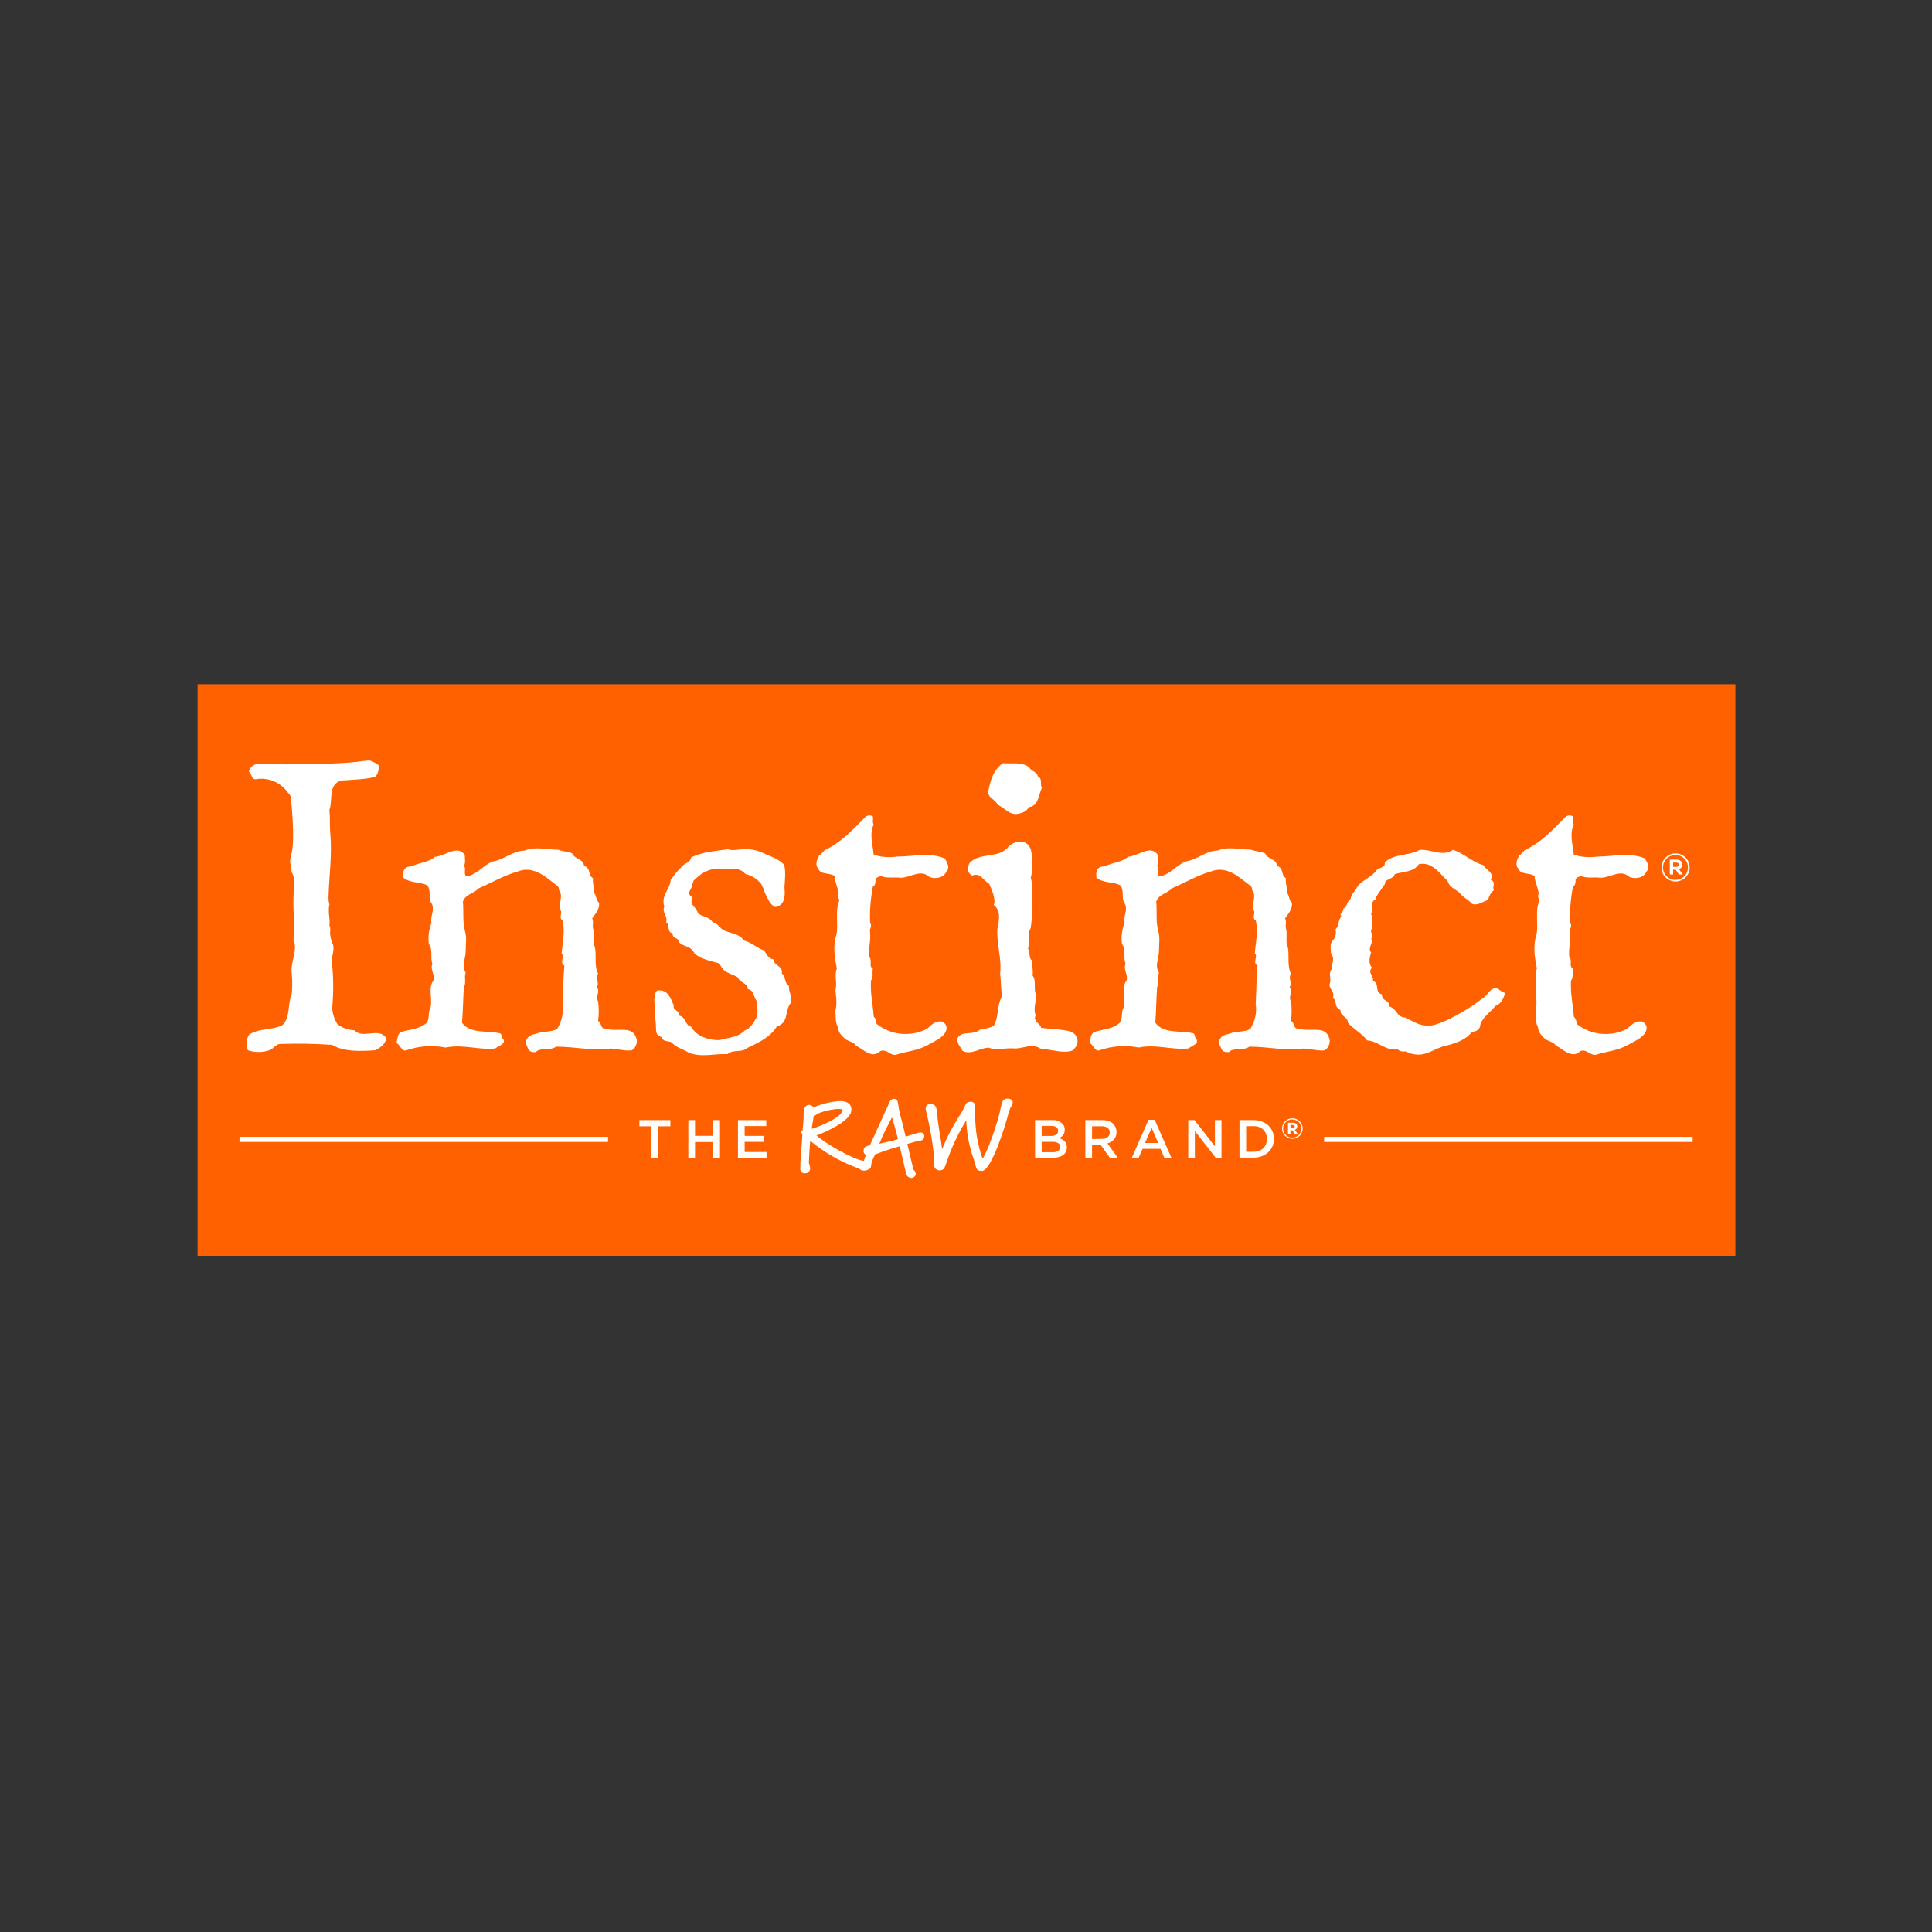<svg xmlns="http://www.w3.org/2000/svg" xmlns:xlink="http://www.w3.org/1999/xlink" width="500" zoomAndPan="magnify" viewBox="0 0 375 375" height="500" preserveAspectRatio="xMidYMid meet" version="1.0"><rect x="0" y="0" width="375" height="375" fill="#333333" stroke="none"/><defs><clipPath id="9830d992c5"><path d="M 259 175 L 262.5 175 L 262.5 179 L 259 179 Z M 259 175 " clip-rule="nonzero"/></clipPath><clipPath id="1ae9538f2b"><path d="M 113 165.91 L 128 165.91 L 128 197 L 113 197 Z M 113 165.91 " clip-rule="nonzero"/></clipPath><clipPath id="de5ddf1d52"><path d="M 176 201 L 184 201 L 184 209.41 L 176 209.41 Z M 176 201 " clip-rule="nonzero"/></clipPath><clipPath id="bebe592880"><path d="M 112.5 205 L 151 205 L 151 206 L 112.5 206 Z M 112.5 205 " clip-rule="nonzero"/></clipPath><clipPath id="071f037167"><path d="M 224 205 L 262.5 205 L 262.5 206 L 224 206 Z M 224 205 " clip-rule="nonzero"/></clipPath><clipPath id="75a0feda53"><path d="M 38.352 132.809 L 336.84 132.809 L 336.84 243.75 L 38.352 243.75 Z M 38.352 132.809 " clip-rule="nonzero"/></clipPath><clipPath id="b7f8693c69"><path d="M 47 147.645 L 75 147.645 L 75 205 L 47 205 Z M 47 147.645 " clip-rule="nonzero"/></clipPath><clipPath id="e174a76efd"><path d="M 167 213 L 180 213 L 180 228.645 L 167 228.645 Z M 167 213 " clip-rule="nonzero"/></clipPath><clipPath id="d2ea5aba95"><path d="M 46.141 220 L 119 220 L 119 222 L 46.141 222 Z M 46.141 220 " clip-rule="nonzero"/></clipPath><clipPath id="7ed0ed94b6"><path d="M 257 220 L 328.891 220 L 328.891 222 L 257 222 Z M 257 220 " clip-rule="nonzero"/></clipPath></defs><g clip-path="url(#9830d992c5)"><path fill="#ffffff" d="M 260.773 176.527 L 260.441 176.527 L 260.441 176.98 L 260.773 176.98 C 260.945 176.98 261.035 176.891 261.035 176.758 C 261.035 176.625 260.934 176.527 260.762 176.527 M 261.051 177.223 L 261.426 177.777 L 261.039 177.777 L 260.711 177.277 L 260.441 177.277 L 260.441 177.777 L 260.098 177.777 L 260.098 176.223 L 260.773 176.223 C 261.152 176.223 261.379 176.414 261.379 176.738 C 261.391 176.984 261.277 177.145 261.047 177.223 M 260.688 175.742 C 260.516 175.742 260.352 175.773 260.191 175.84 C 260.035 175.906 259.895 176 259.773 176.121 C 259.652 176.242 259.559 176.383 259.492 176.543 C 259.426 176.703 259.395 176.867 259.395 177.039 C 259.395 177.211 259.426 177.379 259.492 177.539 C 259.555 177.695 259.648 177.836 259.77 177.961 C 259.891 178.082 260.031 178.176 260.188 178.242 C 260.348 178.309 260.512 178.34 260.68 178.34 C 260.852 178.34 261.016 178.309 261.176 178.242 C 261.332 178.176 261.473 178.082 261.594 177.961 C 261.715 177.84 261.809 177.699 261.875 177.539 C 261.938 177.379 261.973 177.215 261.973 177.043 C 261.973 176.871 261.941 176.703 261.875 176.543 C 261.812 176.387 261.719 176.246 261.598 176.121 C 261.477 176 261.34 175.906 261.18 175.84 C 261.023 175.773 260.859 175.742 260.688 175.742 M 260.688 178.504 C 260.492 178.504 260.309 178.465 260.133 178.391 C 259.953 178.316 259.797 178.211 259.664 178.074 C 259.527 177.934 259.422 177.777 259.352 177.598 C 259.277 177.418 259.242 177.23 259.242 177.039 C 259.242 176.844 259.281 176.656 259.355 176.477 C 259.43 176.301 259.535 176.141 259.672 176.004 C 259.805 175.867 259.965 175.762 260.141 175.688 C 260.32 175.617 260.504 175.578 260.695 175.578 C 260.891 175.578 261.074 175.617 261.25 175.691 C 261.43 175.766 261.586 175.871 261.723 176.008 C 261.859 176.145 261.961 176.305 262.035 176.484 C 262.109 176.66 262.145 176.848 262.145 177.043 C 262.148 177.238 262.109 177.426 262.035 177.605 C 261.961 177.785 261.855 177.941 261.719 178.082 C 261.582 178.219 261.426 178.324 261.246 178.398 C 261.066 178.473 260.879 178.508 260.688 178.504 " fill-opacity="1" fill-rule="nonzero"/></g><g clip-path="url(#1ae9538f2b)"><path fill="#ffffff" d="M 126.562 196.098 C 125.047 196.191 123.324 196.285 122.102 195.531 C 120.32 195.406 118.539 195.375 116.754 195.438 C 116.285 195.438 115.996 196 115.617 196.098 C 114.883 196.34 114.148 196.34 113.414 196.098 C 113.191 195.543 113.227 195.004 113.516 194.484 C 114.5 193.781 115.91 194.016 116.941 193.5 C 117.836 192.664 117.461 191.344 117.93 190.262 C 117.996 189.543 117.996 188.82 117.93 188.098 C 117.785 186.828 118.582 185.699 118.113 184.57 C 118.305 182.645 117.93 180.902 118.207 179.02 C 118.02 178.547 118.305 178.078 117.93 177.559 C 117.832 176.418 117.605 176.742 117.93 175.496 C 118.207 174.398 118.02 171.855 117.93 170.68 C 117.832 170.297 118.02 169.645 117.551 169.266 C 117.199 168.75 116.742 168.363 116.18 168.102 C 115.613 167.844 115.023 167.746 114.406 167.812 C 113.703 168 113.891 167.34 113.516 167.051 C 113.602 166.66 113.836 166.402 114.219 166.289 C 115.352 166.098 116.562 166.336 117.832 166.289 C 120.273 166.242 123.039 166.289 125.625 165.91 C 126.094 165.812 126.469 166.098 126.891 166.379 C 126.953 166.832 126.844 167.238 126.562 167.602 C 125.426 167.887 124.219 167.887 123.039 167.98 C 121.633 168.406 122.199 170.004 121.82 171.031 C 121.914 172.016 121.82 172.438 121.914 173.566 C 122.102 175.711 121.785 178.02 121.73 180.043 C 121.707 180.332 121.738 180.613 121.82 180.891 C 121.633 181.691 121.914 182.348 121.82 183.102 C 122.008 183.48 121.82 183.758 121.914 184.137 C 121.957 184.48 122.055 184.809 122.199 185.125 C 122.383 185.781 121.914 186.531 122.102 187.195 C 122.242 188.699 122.242 190.207 122.102 191.711 C 122.148 192.324 122.336 192.887 122.668 193.402 C 123.184 193.777 123.766 193.984 124.402 194.016 C 125.246 194.957 126.891 193.684 127.641 194.777 C 127.734 195.438 126.883 195.922 126.562 196.098 " fill-opacity="1" fill-rule="nonzero"/></g><path fill="#ffffff" d="M 152.957 196.098 C 152.531 196.191 151.688 196 150.84 195.91 C 149.016 196.191 147.137 195.719 145.211 195.719 C 144.559 196.191 143.57 195.77 143.102 196.285 C 142.723 196.285 142.539 196.285 142.344 196 C 142.25 195.719 141.965 195.391 142.16 194.969 C 142.418 194.449 142.867 194.484 143.477 194.266 C 143.898 194.117 144.695 194.215 145.305 193.883 C 145.82 193.062 146.008 192.176 145.867 191.215 C 145.965 189.758 145.918 188.816 146.059 187.266 C 145.496 186.984 146.148 186.273 145.773 185.992 C 145.867 184.848 146.152 183.707 145.867 182.562 C 145.398 182.281 145.965 181.719 145.586 181.422 C 145.496 180.711 145.965 179.961 145.496 179.398 C 145.512 179.258 145.48 179.133 145.398 179.016 C 144.18 178.074 142.91 176.801 141.242 177.461 C 139.77 177.891 138.547 178.641 137.234 179.207 C 136.719 179.773 135.781 179.867 135.59 180.621 C 135.688 181.703 135.547 182.645 135.781 183.582 C 136.016 184.383 135.875 185.039 135.875 185.793 C 135.875 186.547 135.406 187.246 135.875 188.008 C 135.688 188.57 135.969 189.043 135.688 189.512 C 135.609 190.676 135.609 191.91 135.496 193.227 C 136.344 194.406 138.078 194.027 139.301 194.309 C 139.68 194.309 139.484 194.691 139.77 194.969 C 140.004 195.438 139.301 195.629 138.922 195.91 C 137.234 196.098 135.59 195.438 133.809 195.816 C 132.438 195.547 131.094 195.641 129.773 196.098 C 129.305 196.285 129.117 195.531 128.738 195.336 C 128.832 194.953 128.832 194.395 129.207 194.191 C 130.148 193.91 131.133 193.91 131.887 193.203 C 132.164 192.734 131.98 192.062 132.262 191.605 C 132.453 190.566 131.984 189.582 132.547 188.832 C 132.734 188.172 132.168 187.688 132.453 187.09 C 132.168 186.43 132.547 185.676 132.074 185.016 C 131.98 184.254 132.078 183.52 132.359 182.809 C 132.168 182.148 132.738 181.488 132.359 180.785 C 131.98 180.316 132.359 179.375 131.891 178.902 C 131.23 178.52 130.152 178.715 129.445 178.102 C 129.352 177.398 129.543 176.93 130.293 176.93 C 131.188 176.5 132.125 176.5 132.688 175.938 C 133.82 175.848 135.031 174.617 135.785 175.75 C 135.785 176.133 135.879 176.598 135.691 176.895 C 135.973 177.082 135.594 177.789 135.973 177.977 C 137.051 177.789 137.707 176.797 138.648 176.426 C 139.867 176.234 140.758 175.281 141.977 175.281 C 143.012 174.812 144.277 175.191 145.402 175.191 C 145.871 175.379 146.391 175.379 146.859 175.57 C 147.141 176.23 148.078 176.141 148.078 176.891 C 148.832 177.078 148.457 177.879 149.02 178.164 C 148.926 178.727 149.203 179.195 149.109 179.688 C 149.395 179.969 149.297 180.449 149.629 180.719 C 149.723 181.426 149.203 181.895 148.926 182.363 C 149.109 182.652 148.926 183.129 149.02 183.402 C 149.203 184.105 148.926 184.766 149.203 185.332 C 149.395 186.27 149.109 187.262 149.531 188.105 C 149.203 188.672 149.723 189.047 149.395 189.516 C 149.812 189.988 149.203 190.508 149.531 190.977 C 149.629 191.668 149.629 192.359 149.531 193.047 C 149.91 193.141 149.723 193.754 150.191 193.848 C 151.785 194.23 153.148 193.422 153.523 194.992 C 153.551 195.223 153.516 195.441 153.414 195.648 C 153.312 195.859 153.16 196.02 152.961 196.133 " fill-opacity="1" fill-rule="nonzero"/><path fill="#ffffff" d="M 168.004 193.555 C 167.352 194.734 166.086 195.297 164.957 195.84 C 164.301 196.41 163.547 195.938 162.891 196.5 C 161.672 196.41 160.266 196.883 158.902 196.359 C 158.34 195.977 157.77 195.891 157.258 195.418 C 157.023 194.996 156.273 195.371 156.086 194.715 C 155.328 194.527 155.57 193.867 155.477 193.191 C 155.383 192.426 155.43 191.73 155.332 190.84 C 155.43 190.508 155.332 189.848 155.801 189.848 C 156.746 189.848 156.938 190.508 157.352 191.449 C 157.164 191.871 157.918 191.922 157.918 192.484 C 158.672 192.672 158.48 193.516 159.137 193.629 C 159.703 194.711 161.027 195.043 162.047 195.043 C 162.984 194.754 163.938 194.805 164.691 194.004 C 165.16 193.91 165.629 193.16 165.828 192.781 C 166.109 192.219 165.922 191.559 165.922 190.996 C 165.543 190.566 165.637 189.816 164.984 189.723 C 164.984 189.062 164.137 189.062 163.953 188.5 C 163.215 188.055 162.457 188.055 162.078 187.062 C 161.234 186.781 160.297 186.684 159.496 186.031 C 159.09 185.137 158.297 185.34 157.922 184.852 C 157.824 184.289 157.219 184.523 157.219 183.91 C 156.559 183.727 157.027 183.066 156.559 182.77 C 156.746 182.109 156.09 181.734 156.371 181.121 C 155.992 179.98 156.934 179.383 157.027 178.344 C 157.371 177.836 157.762 177.363 158.199 176.934 C 158.484 176.555 159.047 176.555 159.141 175.992 C 160.277 175.426 161.625 175.336 162.941 175.145 C 163.41 175.336 164.02 175.145 164.582 175.145 C 165.219 175.109 165.828 175.219 166.414 175.477 C 167.305 175.898 167.965 176.039 168.621 176.648 C 168.902 176.934 168.855 177.871 168.762 179.145 C 168.902 180.414 168.574 181.027 167.824 181.168 C 167.398 180.977 167.211 180.652 166.93 180.086 C 166.508 179.238 166.836 179.664 166.367 178.77 C 165.941 178.23 165.395 177.879 164.727 177.719 C 163.969 176.828 163.133 177.438 162.191 177.156 L 162.008 177.156 C 160.785 177.156 159.988 177.816 159.379 178.426 C 159.285 178.617 159.469 178.66 159.191 178.66 C 159.379 179.422 158.434 179.602 159.285 180.168 C 158.863 180.965 159.707 181.156 159.801 181.723 C 160.082 182.191 160.977 182.102 161.352 182.754 C 161.82 182.848 162.008 183.227 162.383 183.516 C 163.039 183.938 164.023 183.844 164.586 184.66 C 165.344 184.848 165.902 185.422 166.652 185.695 C 166.934 186.074 167.074 186.539 167.637 186.637 C 167.637 187.297 168.672 187.297 168.48 188.094 C 168.949 188.379 168.672 189.035 169.238 189.41 C 169.145 189.977 169.617 190.445 169.422 191.152 C 168.77 191.914 169.238 193.223 168.016 193.598 " fill-opacity="1" fill-rule="nonzero"/><path fill="#ffffff" d="M 183.57 195.531 C 182.535 196.145 181.41 196.191 180.238 196.57 C 179.676 196.66 179.301 195.91 178.641 196.188 C 177.801 197.035 176.906 195.996 176.152 195.625 C 175.875 195.199 175.398 195.199 175.02 194.914 C 174.551 194.445 174.363 194.305 174.262 193.648 C 174.027 193.266 174.027 192.504 174.027 191.906 C 174.219 191.246 174.078 190.496 174.027 189.836 C 174.219 189.074 173.891 188.234 174.168 187.578 C 173.934 186.434 173.746 185.176 174.125 184.051 C 174.359 182.906 173.934 181.559 174.453 180.426 C 174.258 180.23 174.227 180.012 174.359 179.766 C 174.262 179.062 173.934 178.496 173.934 177.934 C 173.371 177.555 172.527 177.84 172.242 177.172 C 171.867 176.703 172.152 176.184 172.34 175.809 C 172.527 175.711 172.715 175.426 172.902 175.242 C 174.547 174.48 175.766 173.172 177.082 171.816 C 177.184 171.703 177.312 171.641 177.461 171.625 C 177.609 171.605 177.746 171.637 177.875 171.719 C 177.969 172 177.785 172.285 177.969 172.566 C 177.5 173.551 177.875 174.684 177.969 175.715 C 178.77 175.969 179.582 176.031 180.41 175.906 C 182.055 175.906 183.695 175.434 185.289 176.094 C 185.574 176.516 185.852 177.086 185.48 177.457 C 185.199 178.117 184.344 178.305 183.695 178.02 C 182.805 177.176 181.773 178.117 180.742 178.117 C 180.039 178.02 179.285 178.211 178.723 177.93 C 178.531 178.02 178.254 178.02 178.156 178.312 C 178.156 178.598 178.156 178.879 177.875 179.074 C 177.645 180.316 177.551 181.574 177.594 182.836 C 177.875 183.121 177.5 183.402 177.594 183.777 C 177.688 184.719 177.406 185.469 177.5 186.367 C 177.879 186.746 177.406 187.309 177.879 187.59 C 177.789 188.062 177.973 188.531 177.691 188.812 C 177.598 190.086 177.879 191.309 177.973 192.574 C 178.172 192.789 178.266 193.043 178.258 193.34 C 178.617 193.633 179.016 193.867 179.445 194.043 C 179.875 194.219 180.324 194.332 180.785 194.379 C 181.246 194.426 181.707 194.402 182.164 194.316 C 182.621 194.227 183.055 194.074 183.469 193.859 C 183.98 193.387 184.355 193.012 185.016 193.098 C 185.172 193.164 185.297 193.27 185.383 193.418 C 185.469 193.566 185.504 193.727 185.484 193.898 C 185.293 194.742 184.348 195.074 183.559 195.543 " fill-opacity="1" fill-rule="nonzero"/><path fill="#ffffff" d="M 194 170.75 C 193.746 171.137 193.395 171.363 192.941 171.426 C 192.012 171.68 191.512 170.836 190.746 170.496 C 190.496 169.859 189.648 169.859 189.82 168.973 C 190.027 167.996 190.281 166.895 191.297 166.176 C 192.266 166.258 193.238 166.008 194 166.598 C 194.211 167.023 194.844 167.062 194.887 167.531 C 195.434 167.785 195.098 168.379 195.309 168.758 C 194.969 169.52 194.969 170.621 194 170.75 M 198.383 196.145 C 197.582 196.43 196.363 196.051 195.141 195.91 C 194.348 195.348 193.406 195.91 192.562 195.91 C 191.625 195.816 190.543 196.145 189.793 195.816 C 188.855 195.91 187.965 196.613 187.117 196.145 C 186.93 195.723 186.461 195.348 186.648 194.777 C 187.117 194.016 188.242 194.59 188.949 193.934 C 189.441 193.895 189.91 193.766 190.355 193.551 C 190.922 192.566 190.637 191.438 191.199 190.504 C 191.105 189.742 191.105 188.949 191.012 188.102 C 191.199 186.578 190.633 184.953 190.73 183.445 C 190.922 182.551 191.109 181.516 190.352 180.953 C 190.633 180.387 190.07 179.164 189.883 178.742 C 189.32 178.457 188.945 177.516 188.145 177.891 C 187.586 177.609 187.586 177.047 187.863 176.574 C 188.945 175.398 190.918 176.191 191.898 174.836 C 192.559 174.273 193.684 173.988 194.168 175.117 C 194.406 176.133 194.406 177.148 194.168 178.168 C 194.449 178.734 194.168 180.379 194.359 181.039 C 194.34 181.812 194.277 182.578 194.168 183.344 C 193.789 184.004 194.168 184.848 193.887 185.508 C 194.168 185.891 193.887 186.496 194.359 186.777 C 194.262 187.34 194.449 187.719 194.359 188.301 C 194.777 188.863 194.449 189.52 194.684 190.23 C 194.871 190.793 194.359 191.543 194.684 192.484 C 194.359 193.051 195.152 193.285 195.246 193.758 C 197.219 194.039 198.719 193.805 198.957 194.898 C 199.141 195.371 198.766 195.938 198.391 196.172 " fill-opacity="1" fill-rule="nonzero"/><path fill="#ffffff" d="M 224.473 196.098 C 224.051 196.191 223.207 196 222.363 195.91 C 220.531 196.191 218.652 195.719 216.73 195.719 C 216.074 196.191 215.086 195.77 214.617 196.285 C 214.238 196.285 214.055 196.285 213.863 196 C 213.766 195.719 213.484 195.391 213.672 194.969 C 213.906 194.449 214.375 194.496 214.984 194.266 C 215.41 194.117 216.207 194.215 216.816 193.883 C 217.332 193.062 217.52 192.176 217.379 191.215 C 217.473 189.758 217.426 188.816 217.566 187.266 C 217.004 186.984 217.66 186.273 217.289 185.992 C 217.379 184.848 217.664 183.707 217.379 182.562 C 216.91 182.281 217.473 181.719 217.098 181.422 C 217.004 180.711 217.477 179.961 217.004 179.398 C 217.02 179.258 216.988 179.133 216.91 179.016 C 215.691 178.074 214.426 176.801 212.75 177.461 C 211.293 177.887 210.078 178.637 208.762 179.203 C 208.246 179.77 207.305 179.863 207.121 180.617 C 207.211 181.699 207.07 182.641 207.305 183.578 C 207.539 184.379 207.398 185.035 207.398 185.789 C 207.398 186.543 206.93 187.25 207.398 188 C 207.211 188.562 207.492 189.035 207.211 189.504 C 207.121 190.684 207.121 191.906 207.023 193.223 C 207.867 194.402 209.605 194.023 210.805 194.305 C 211.184 194.305 210.996 194.688 211.273 194.965 C 211.512 195.434 210.805 195.625 210.434 195.906 C 208.742 196.094 207.102 195.434 205.316 195.812 C 203.945 195.543 202.602 195.637 201.281 196.094 C 200.812 196.285 200.625 195.527 200.25 195.332 C 200.34 194.949 200.34 194.391 200.719 194.188 C 201.656 193.906 202.641 193.906 203.391 193.199 C 203.676 192.73 203.484 192.059 203.77 191.602 C 203.957 190.562 203.488 189.578 204.055 188.828 C 204.242 188.168 203.676 187.684 203.957 187.086 C 203.68 186.426 204.055 185.672 203.582 185.012 C 203.488 184.254 203.578 183.516 203.859 182.805 C 203.676 182.145 204.238 181.484 203.859 180.781 C 203.48 180.312 203.859 179.371 203.391 178.898 C 202.734 178.516 201.656 178.711 200.953 178.098 C 200.859 177.395 201.047 176.926 201.797 176.926 C 202.688 176.496 203.625 176.496 204.188 175.934 C 205.324 175.844 206.539 174.613 207.285 175.746 C 207.285 176.129 207.379 176.594 207.191 176.891 C 207.477 177.078 207.102 177.785 207.477 177.973 C 208.555 177.785 209.211 176.793 210.148 176.422 C 211.371 176.23 212.262 175.277 213.484 175.277 C 214.512 174.809 215.781 175.188 216.887 175.188 C 217.355 175.375 217.875 175.375 218.344 175.566 C 218.621 176.227 219.562 176.137 219.562 176.887 C 220.32 177.074 219.941 177.875 220.5 178.16 C 220.406 178.723 220.691 179.191 220.598 179.684 C 220.875 179.965 220.781 180.445 221.109 180.715 C 221.207 181.426 220.691 181.891 220.406 182.359 C 220.598 182.648 220.406 183.125 220.5 183.398 C 220.691 184.102 220.406 184.762 220.691 185.328 C 220.875 186.266 220.598 187.258 221.016 188.102 C 220.691 188.668 221.207 189.043 220.875 189.512 C 221.301 189.984 220.691 190.504 221.016 190.973 C 221.109 191.664 221.109 192.355 221.016 193.043 C 221.395 193.137 221.207 193.75 221.676 193.844 C 223.27 194.227 224.633 193.418 225.004 194.988 C 225.035 195.219 225 195.438 224.898 195.645 C 224.793 195.855 224.645 196.016 224.441 196.133 " fill-opacity="1" fill-rule="nonzero"/><path fill="#ffffff" d="M 242.145 191.438 C 241.539 192.199 240.598 192.754 240.504 193.691 C 240.316 194.117 239.941 194.117 239.66 194.211 C 239 195.059 237.922 195.387 236.984 195.625 C 235.852 195.855 234.871 196.848 233.559 196.469 C 233.305 196.457 233.086 196.363 232.902 196.188 C 232.57 196.281 232.273 196.215 232.008 195.996 C 230.789 196.188 230.039 195.152 228.867 195.059 C 228.305 194.297 227.457 193.883 226.891 193.223 C 226.891 192.566 226.051 192.566 226.137 191.906 C 225.434 191.625 225.809 190.965 225.34 190.637 C 225.617 189.875 224.773 189.695 225.059 189.035 C 225.148 188.562 224.871 188 225.242 187.625 C 225.148 187.109 225.621 186.539 225.148 186.07 C 225.148 185.605 224.965 185.035 225.34 184.664 C 225.613 184.312 225.707 183.922 225.617 183.484 C 226.043 183.105 225.809 182.543 226.23 182.168 C 225.902 181.785 226.512 181.699 226.414 181.32 C 226.887 181.18 226.699 180.617 227.172 180.336 C 227.172 179.953 227.551 179.57 227.734 179.297 C 228.113 178.453 229.047 178.262 229.754 177.461 C 229.941 176.992 230.785 177.18 230.691 176.52 C 231.629 175.578 233.176 175.863 234.305 175.207 C 235.438 175.109 236.699 175.969 237.73 175.207 C 238.906 175.586 239.75 176.52 240.875 176.801 C 241.156 177.367 242.047 177.562 241.633 178.355 C 242.242 178.543 241.723 179.117 241.957 179.391 C 241.645 179.672 241.445 180.016 241.348 180.426 C 240.785 180.617 240.215 181.086 239.66 180.805 C 239.281 180.34 238.719 180.148 238.391 179.664 C 237.922 179.281 237.359 179.098 237.172 178.441 C 236.328 177.641 235.574 176.418 234.215 176.699 C 233.652 177.547 232.621 177.461 231.73 177.734 C 231.539 178.344 230.695 178.16 230.695 178.812 C 230.414 179.098 230.316 179.473 230.039 179.664 C 230.039 179.945 229.66 180.043 229.848 180.324 C 229.051 180.605 229.57 181.309 229.285 181.875 C 229.477 182.344 229.285 182.816 229.379 183.398 C 229.051 183.777 229.664 184.16 229.285 184.48 C 229.57 184.953 228.867 185.422 229.285 185.895 C 229.145 186.363 228.957 187.035 229.379 187.492 C 228.867 188.008 229.57 188.289 229.477 188.855 C 230.23 189.141 229.57 190.082 230.414 190.266 C 230.316 190.973 231.262 190.879 231.168 191.535 C 231.926 191.727 231.926 192.68 232.809 192.68 C 233.566 193.059 234.219 193.523 235.078 193.523 C 236.348 193.711 240.051 191.359 240.613 190.797 C 241.371 190.465 241.555 189.336 242.445 189.715 C 242.633 189.996 242.918 189.902 243.102 190.184 C 242.918 190.797 242.633 191.266 242.164 191.457 " fill-opacity="1" fill-rule="nonzero"/><path fill="#ffffff" d="M 255.785 195.531 C 254.754 196.145 253.629 196.191 252.453 196.57 C 251.891 196.66 251.516 195.91 250.859 196.188 C 250.016 197.035 249.121 195.996 248.375 195.625 C 248.09 195.199 247.617 195.199 247.238 194.914 C 246.77 194.445 246.582 194.305 246.484 193.648 C 246.25 193.266 246.25 192.504 246.25 191.906 C 246.438 191.246 246.293 190.496 246.25 189.836 C 246.438 189.074 246.109 188.234 246.391 187.578 C 246.156 186.434 245.969 185.176 246.344 184.051 C 246.578 182.906 246.156 181.559 246.672 180.426 C 246.477 180.23 246.445 180.012 246.578 179.766 C 246.484 179.062 246.156 178.496 246.156 177.934 C 245.59 177.555 244.746 177.84 244.469 177.172 C 244.09 176.703 244.375 176.184 244.559 175.809 C 244.746 175.711 244.938 175.426 245.121 175.242 C 246.766 174.48 247.984 173.172 249.301 171.816 C 249.406 171.703 249.531 171.641 249.684 171.621 C 249.832 171.605 249.973 171.637 250.098 171.719 C 250.191 172 250.004 172.285 250.191 172.566 C 249.723 173.551 250.098 174.684 250.191 175.715 C 250.992 175.969 251.805 176.031 252.633 175.906 C 254.273 175.906 255.918 175.434 257.512 176.094 C 257.793 176.516 258.074 177.086 257.699 177.457 C 257.418 178.117 256.566 178.305 255.918 178.02 C 255.027 177.176 253.992 178.117 252.961 178.117 C 252.258 178.02 251.504 178.211 250.941 177.93 C 250.758 178.02 250.473 178.02 250.379 178.312 C 250.379 178.598 250.379 178.879 250.098 179.074 C 249.867 180.316 249.773 181.57 249.816 182.836 C 250.098 183.121 249.723 183.402 249.816 183.777 C 249.91 184.719 249.629 185.469 249.723 186.367 C 250.102 186.746 249.629 187.309 250.102 187.59 C 250.008 188.062 250.195 188.531 249.914 188.812 C 249.82 190.086 250.102 191.309 250.195 192.574 C 250.395 192.793 250.488 193.047 250.477 193.34 C 250.84 193.633 251.234 193.867 251.668 194.043 C 252.098 194.219 252.543 194.332 253.004 194.379 C 253.469 194.426 253.926 194.402 254.383 194.316 C 254.84 194.227 255.273 194.074 255.688 193.859 C 256.203 193.387 256.578 193.012 257.234 193.098 C 257.395 193.164 257.516 193.27 257.605 193.418 C 257.691 193.566 257.723 193.727 257.703 193.898 C 257.516 194.742 256.57 195.074 255.777 195.543 " fill-opacity="1" fill-rule="nonzero"/><path fill="#ffffff" d="M 155.047 204.023 L 153.797 204.023 L 153.797 203.379 L 156.992 203.379 L 156.992 204.023 L 155.746 204.023 L 155.746 207.324 L 155.047 207.324 Z M 155.047 204.023 " fill-opacity="1" fill-rule="nonzero"/><path fill="#ffffff" d="M 158.848 203.379 L 159.539 203.379 L 159.539 205.02 L 161.418 205.02 L 161.418 203.379 L 162.109 203.379 L 162.109 207.324 L 161.418 207.324 L 161.418 205.66 L 159.539 205.66 L 159.539 207.324 L 158.848 207.324 Z M 158.848 203.379 " fill-opacity="1" fill-rule="nonzero"/><path fill="#ffffff" d="M 163.965 203.379 L 166.887 203.379 L 166.887 204 L 164.656 204 L 164.656 205.023 L 166.629 205.023 L 166.629 205.645 L 164.656 205.645 L 164.656 206.703 L 166.914 206.703 L 166.914 207.324 L 163.965 207.324 Z M 163.965 203.379 " fill-opacity="1" fill-rule="nonzero"/><path fill="#ffffff" d="M 174.391 202.207 C 173.727 202.207 172.348 202.531 172.012 202.832 C 171.957 202.887 171.895 202.914 171.816 202.918 C 171.816 202.918 171.793 202.918 171.781 202.918 C 171.734 203.375 171.629 203.824 171.566 204.281 C 172.242 204.125 174.754 203.066 174.754 202.332 C 174.754 202.25 174.609 202.219 174.375 202.219 M 177.445 208.387 C 177.359 208.582 177.215 208.664 177.008 208.641 C 176.805 208.648 176.629 208.586 176.477 208.449 C 176.383 208.406 176.289 208.367 176.195 208.336 C 174.449 207.668 172.859 206.734 171.418 205.535 C 171.379 206.027 171.305 207.004 171.285 207.773 C 171.285 207.984 171.418 208.184 171.418 208.398 C 171.422 208.488 171.402 208.574 171.359 208.652 C 171.242 208.836 171.078 208.926 170.859 208.922 C 170.699 208.926 170.566 208.871 170.457 208.754 C 170.402 208.582 170.383 208.406 170.402 208.223 C 170.402 207.961 170.402 207.629 170.445 207.254 C 170.492 206.523 170.582 205.617 170.617 204.836 C 170.535 204.789 170.5 204.723 170.504 204.629 C 170.504 204.555 170.629 204.473 170.629 204.473 C 170.664 204.211 170.742 203.328 170.742 202.945 C 170.746 202.906 170.746 202.863 170.742 202.82 C 170.738 202.746 170.738 202.668 170.742 202.594 C 170.742 202.051 171.023 201.789 171.301 201.789 C 171.5 201.797 171.648 201.887 171.754 202.059 C 172.617 201.68 173.523 201.457 174.465 201.395 C 175.105 201.395 175.629 201.59 175.672 202.227 C 175.676 202.246 175.676 202.27 175.672 202.289 C 175.672 203.195 174.156 204.133 172.074 204.988 C 173.008 205.832 175.855 207.477 176.895 207.613 C 177.051 207.633 177.496 207.789 177.496 208.188 C 177.496 208.246 177.488 208.309 177.465 208.363 " fill-opacity="1" fill-rule="nonzero"/><g clip-path="url(#de5ddf1d52)"><path fill="#ffffff" d="M 180.141 204.07 C 180.039 203.727 179.953 203.398 179.859 203.086 C 179.676 203.438 179.383 204.012 179.176 204.426 C 178.969 204.84 178.695 205.48 178.551 205.836 C 179.195 205.699 179.84 205.562 180.473 205.363 C 180.422 205.133 180.293 204.645 180.141 204.07 M 182.707 205.543 C 182.652 205.543 182.598 205.543 182.539 205.543 L 181.441 205.863 L 182.062 208.527 C 182.203 208.648 182.289 208.801 182.312 208.984 C 182.312 209.125 182.242 209.262 182.023 209.367 C 181.973 209.398 181.914 209.41 181.855 209.41 C 181.715 209.406 181.59 209.352 181.484 209.254 C 181.379 209.156 181.32 209.039 181.305 208.895 L 180.648 206.105 C 180.348 206.188 179.676 206.395 179.137 206.574 C 178.805 206.688 178.473 206.82 178.109 206.957 C 177.957 207.254 177.828 207.562 177.73 207.883 C 177.699 208.113 177.73 208.391 177.473 208.508 C 177.406 208.539 177.332 208.559 177.254 208.559 C 177.059 208.562 176.926 208.469 176.852 208.289 L 176.852 208.203 C 176.902 207.785 177.012 207.387 177.172 207 C 176.992 206.926 176.91 206.793 176.922 206.598 C 176.922 206.527 176.934 206.457 176.953 206.387 C 177.016 206.141 177.355 206.043 177.574 206.008 L 179.574 201.566 C 179.668 201.359 179.781 201.16 180.082 201.16 C 180.387 201.16 180.461 201.441 180.488 201.672 C 180.535 202.078 180.609 202.477 180.715 202.871 C 180.84 203.309 181.094 204.332 181.266 205.102 C 182.348 204.77 182.461 204.719 182.504 204.719 C 182.594 204.688 182.688 204.672 182.781 204.664 C 182.891 204.656 182.988 204.691 183.066 204.766 C 183.148 204.844 183.188 204.938 183.188 205.047 C 183.188 205.184 183.141 205.297 183.047 205.391 C 182.949 205.484 182.832 205.531 182.699 205.527 " fill-opacity="1" fill-rule="nonzero"/></g><path fill="#ffffff" d="M 192.062 202.105 C 191.922 202.465 191.812 202.832 191.73 203.207 C 191.531 203.906 191.23 204.895 190.742 206.168 C 190.293 207.332 189.629 208.668 189.152 208.668 C 188.816 208.668 188.645 208.637 188.539 208.324 C 188.418 207.848 188.277 207.379 188.109 206.918 C 187.754 205.77 187.559 204.598 187.52 203.398 C 186.656 204.805 185.969 206.293 185.461 207.867 C 185.285 208.348 185.223 208.449 185.133 208.512 C 185.027 208.582 184.914 208.617 184.785 208.617 C 184.598 208.617 184.438 208.547 184.305 208.406 C 184.23 208.277 184.203 208.141 184.215 207.992 C 184.215 207.836 184.215 207.668 184.215 207.531 C 184.223 207.48 184.223 207.426 184.215 207.375 C 184.055 205.676 183.766 203.996 183.352 202.34 C 183.34 202.285 183.336 202.234 183.332 202.176 C 183.332 202.039 183.379 201.922 183.477 201.824 C 183.574 201.727 183.691 201.676 183.832 201.68 C 183.957 201.68 184.074 201.715 184.184 201.789 C 184.359 201.895 184.441 202.027 184.496 202.574 C 184.539 203.043 184.621 203.855 184.875 205.332 C 184.949 205.715 184.969 206.094 185.02 206.406 C 185.531 205.16 186.145 203.969 186.871 202.832 C 187.102 202.48 187.297 202.113 187.457 201.723 C 187.5 201.586 187.746 201.461 187.977 201.461 C 188.117 201.457 188.234 201.504 188.328 201.609 C 188.422 201.711 188.461 201.832 188.445 201.973 L 188.445 202.035 C 188.445 202.141 188.445 202.289 188.445 202.477 C 188.445 202.66 188.445 202.789 188.445 202.953 C 188.445 204.48 188.699 205.961 189.199 207.402 C 189.48 206.957 190.039 205.809 190.77 203.348 C 191.016 202.504 191.09 201.965 191.172 201.652 C 191.258 201.34 191.422 201.141 191.758 201.141 L 191.859 201.141 C 192.203 201.172 192.316 201.348 192.316 201.523 C 192.301 201.734 192.223 201.918 192.078 202.074 " fill-opacity="1" fill-rule="nonzero"/><path fill="#ffffff" d="M 197.203 206.16 C 197.207 205.996 197.145 205.867 197.008 205.777 C 196.816 205.672 196.613 205.625 196.395 205.641 L 195.301 205.641 L 195.301 206.723 L 196.434 206.723 C 196.633 206.734 196.816 206.688 196.988 206.586 C 197.133 206.492 197.203 206.355 197.191 206.184 Z M 196.988 204.492 C 197 204.336 196.941 204.207 196.812 204.113 C 196.652 204.016 196.484 203.973 196.297 203.984 L 195.301 203.984 L 195.301 205.031 L 196.246 205.031 C 196.438 205.039 196.617 204.996 196.785 204.898 C 196.934 204.805 197 204.668 196.988 204.492 Z M 194.617 203.379 L 196.383 203.379 C 196.777 203.352 197.121 203.465 197.418 203.727 C 197.598 203.91 197.684 204.129 197.676 204.383 C 197.68 204.492 197.664 204.598 197.633 204.699 C 197.602 204.785 197.559 204.867 197.508 204.945 C 197.457 205.016 197.395 205.074 197.324 205.125 C 197.262 205.176 197.191 205.223 197.117 205.266 C 197.227 205.301 197.332 205.348 197.434 205.406 C 197.527 205.457 197.609 205.523 197.68 205.598 C 197.754 205.676 197.809 205.766 197.844 205.867 C 197.883 205.98 197.898 206.098 197.898 206.219 C 197.898 206.383 197.867 206.539 197.793 206.688 C 197.723 206.824 197.625 206.938 197.5 207.023 C 197.359 207.121 197.203 207.191 197.039 207.234 C 196.844 207.281 196.645 207.305 196.441 207.301 L 194.617 207.301 Z M 194.617 203.379 " fill-opacity="1" fill-rule="nonzero"/><path fill="#ffffff" d="M 201.508 205.336 C 201.727 205.348 201.922 205.285 202.098 205.156 C 202.254 205.035 202.324 204.875 202.316 204.676 C 202.332 204.477 202.258 204.312 202.102 204.188 C 201.922 204.062 201.719 204.008 201.5 204.023 L 200.496 204.023 L 200.496 205.348 Z M 199.801 203.379 L 201.559 203.379 C 201.781 203.375 202.004 203.41 202.215 203.484 C 202.398 203.547 202.555 203.641 202.695 203.773 C 202.801 203.887 202.883 204.012 202.938 204.156 C 202.996 204.309 203.023 204.465 203.02 204.629 C 203.027 204.914 202.941 205.168 202.758 205.391 C 202.574 205.594 202.352 205.734 202.086 205.805 L 203.148 207.297 L 202.328 207.297 L 201.359 205.922 L 200.496 205.922 L 200.496 207.297 L 199.801 207.297 Z M 199.801 203.379 " fill-opacity="1" fill-rule="nonzero"/><path fill="#ffffff" d="M 207.32 205.758 L 206.645 204.18 L 205.965 205.758 Z M 206.32 203.352 L 206.961 203.352 L 208.691 207.324 L 207.961 207.324 L 207.562 206.371 L 205.703 206.371 L 205.297 207.324 L 204.59 207.324 Z M 206.32 203.352 " fill-opacity="1" fill-rule="nonzero"/><path fill="#ffffff" d="M 210.422 203.379 L 211.059 203.379 L 213.168 206.105 L 213.168 203.379 L 213.852 203.379 L 213.852 207.324 L 213.273 207.324 L 211.102 204.516 L 211.102 207.324 L 210.422 207.324 Z M 210.422 203.379 " fill-opacity="1" fill-rule="nonzero"/><path fill="#ffffff" d="M 216.395 204.012 L 216.395 206.676 L 217.176 206.676 C 217.367 206.68 217.555 206.648 217.734 206.578 C 217.898 206.52 218.043 206.426 218.164 206.305 C 218.285 206.184 218.379 206.043 218.441 205.883 C 218.508 205.711 218.539 205.531 218.539 205.348 C 218.539 205.164 218.508 204.984 218.441 204.812 C 218.309 204.473 218.074 204.238 217.734 204.109 C 217.555 204.039 217.367 204.004 217.176 204.008 Z M 215.707 203.379 L 217.176 203.379 C 217.465 203.375 217.746 203.426 218.016 203.531 C 218.266 203.621 218.488 203.762 218.684 203.941 C 218.871 204.121 219.012 204.328 219.113 204.566 C 219.215 204.809 219.266 205.062 219.266 205.328 C 219.266 205.594 219.215 205.848 219.113 206.09 C 219.016 206.328 218.871 206.539 218.684 206.715 C 218.488 206.898 218.266 207.039 218.016 207.133 C 217.746 207.242 217.465 207.293 217.176 207.285 L 215.707 207.285 Z M 215.707 203.379 " fill-opacity="1" fill-rule="nonzero"/><g clip-path="url(#bebe592880)"><path fill="#ffffff" d="M 112.543 205.121 L 150.562 205.121 L 150.562 205.652 L 112.543 205.652 Z M 112.543 205.121 " fill-opacity="1" fill-rule="nonzero"/></g><g clip-path="url(#071f037167)"><path fill="#ffffff" d="M 224.438 205.121 L 262.457 205.121 L 262.457 205.652 L 224.438 205.652 Z M 224.438 205.121 " fill-opacity="1" fill-rule="nonzero"/></g><path fill="#ffffff" d="M 221.207 203.883 L 220.965 203.883 L 220.965 204.219 L 221.211 204.219 C 221.336 204.219 221.406 204.152 221.406 204.055 C 221.406 203.961 221.328 203.883 221.207 203.883 M 221.418 204.391 L 221.691 204.801 L 221.402 204.801 L 221.16 204.438 L 220.965 204.438 L 220.965 204.801 L 220.711 204.801 L 220.711 203.656 L 221.215 203.656 C 221.484 203.656 221.664 203.797 221.664 204.035 C 221.668 204.215 221.586 204.332 221.418 204.387 M 221.156 203.309 C 220.895 203.309 220.672 203.398 220.484 203.586 C 220.297 203.77 220.203 203.992 220.203 204.258 C 220.203 204.523 220.293 204.746 220.48 204.934 C 220.664 205.121 220.887 205.215 221.148 205.215 C 221.41 205.215 221.633 205.121 221.816 204.934 C 222.004 204.746 222.094 204.523 222.094 204.258 C 222.098 203.996 222.004 203.773 221.82 203.586 C 221.637 203.398 221.418 203.309 221.156 203.309 M 221.156 205.328 C 221.016 205.328 220.879 205.301 220.75 205.246 C 220.621 205.188 220.508 205.109 220.406 205.012 C 220.309 204.91 220.234 204.793 220.18 204.664 C 220.125 204.531 220.102 204.395 220.102 204.254 C 220.102 204.109 220.129 203.977 220.184 203.844 C 220.238 203.715 220.316 203.598 220.414 203.5 C 220.516 203.398 220.629 203.32 220.762 203.266 C 220.891 203.215 221.027 203.188 221.168 203.188 C 221.309 203.188 221.441 203.215 221.57 203.27 C 221.703 203.324 221.816 203.402 221.914 203.5 C 222.016 203.602 222.09 203.719 222.145 203.848 C 222.199 203.98 222.227 204.117 222.227 204.258 C 222.227 204.402 222.199 204.539 222.145 204.668 C 222.09 204.801 222.016 204.918 221.914 205.02 C 221.812 205.121 221.695 205.195 221.566 205.25 C 221.434 205.305 221.297 205.328 221.156 205.328 " fill-opacity="1" fill-rule="nonzero"/><g clip-path="url(#75a0feda53)"><path fill="#ff6100" d="M 38.352 132.809 L 336.938 132.809 L 336.938 243.75 L 38.352 243.75 Z M 38.352 132.809 " fill-opacity="1" fill-rule="nonzero"/></g><path fill="#ffffff" d="M 325.375 167.418 L 324.75 167.418 L 324.75 168.262 L 325.375 168.262 C 325.695 168.262 325.867 168.09 325.867 167.844 C 325.867 167.594 325.676 167.418 325.355 167.418 M 325.895 168.707 L 326.605 169.742 L 325.875 169.742 L 325.254 168.812 L 324.75 168.812 L 324.75 169.742 L 324.102 169.742 L 324.102 166.848 L 325.375 166.848 C 326.086 166.848 326.516 167.203 326.516 167.809 C 326.523 168.012 326.469 168.195 326.352 168.363 C 326.238 168.527 326.082 168.645 325.887 168.707 M 325.211 165.953 C 324.891 165.953 324.582 166.016 324.281 166.137 C 323.984 166.258 323.723 166.434 323.492 166.66 C 323.266 166.887 323.09 167.148 322.965 167.445 C 322.84 167.738 322.781 168.047 322.777 168.371 C 322.777 168.691 322.84 169 322.961 169.297 C 323.086 169.594 323.258 169.855 323.488 170.082 C 323.715 170.309 323.977 170.484 324.273 170.609 C 324.57 170.73 324.879 170.793 325.203 170.793 C 325.523 170.793 325.836 170.734 326.133 170.609 C 326.43 170.488 326.691 170.312 326.918 170.086 C 327.148 169.859 327.324 169.598 327.445 169.301 C 327.57 169.004 327.633 168.695 327.633 168.375 C 327.633 168.055 327.574 167.746 327.449 167.449 C 327.328 167.152 327.152 166.891 326.926 166.66 C 326.699 166.434 326.438 166.262 326.141 166.137 C 325.844 166.016 325.535 165.953 325.211 165.953 M 325.211 171.098 C 324.852 171.098 324.504 171.027 324.168 170.887 C 323.836 170.746 323.539 170.547 323.285 170.293 C 323.031 170.035 322.836 169.742 322.699 169.406 C 322.562 169.074 322.492 168.727 322.496 168.363 C 322.496 168.004 322.566 167.656 322.707 167.324 C 322.844 166.992 323.043 166.699 323.301 166.441 C 323.555 166.188 323.852 165.992 324.188 165.855 C 324.52 165.719 324.867 165.648 325.23 165.648 C 325.594 165.652 325.941 165.719 326.273 165.859 C 326.609 165.996 326.902 166.195 327.16 166.449 C 327.414 166.703 327.613 167 327.75 167.332 C 327.891 167.668 327.957 168.012 327.957 168.375 C 327.961 168.738 327.891 169.086 327.75 169.422 C 327.613 169.758 327.414 170.051 327.156 170.309 C 326.898 170.562 326.602 170.762 326.262 170.898 C 325.926 171.035 325.574 171.102 325.211 171.098 " fill-opacity="1" fill-rule="nonzero"/><g clip-path="url(#b7f8693c69)"><path fill="#ffffff" d="M 72.863 203.855 C 70.016 204.031 66.773 204.211 64.473 202.805 C 61.121 202.57 57.766 202.512 54.406 202.629 C 53.523 202.629 52.984 203.676 52.273 203.855 C 50.891 204.305 49.508 204.305 48.125 203.855 C 47.93 203.367 47.848 202.859 47.879 202.332 C 47.914 201.805 48.059 201.312 48.316 200.855 C 50.168 199.543 52.82 199.98 54.762 199.016 C 56.449 197.461 55.738 195.008 56.621 192.992 C 56.75 191.648 56.75 190.305 56.621 188.965 C 56.348 186.594 57.852 184.492 56.969 182.395 C 57.324 178.805 56.621 175.562 57.145 172.055 C 56.789 171.176 57.324 170.305 56.621 169.34 C 56.441 167.211 56.016 167.812 56.621 165.492 C 57.145 163.449 56.789 158.719 56.621 156.527 C 56.441 155.816 56.789 154.598 55.91 153.895 C 55.586 153.422 55.203 153.004 54.766 152.637 C 54.328 152.27 53.848 151.965 53.328 151.73 C 52.805 151.492 52.262 151.324 51.699 151.234 C 51.133 151.145 50.566 151.129 49.996 151.191 C 48.672 151.539 49.023 150.312 48.316 149.773 C 48.391 149.434 48.547 149.137 48.785 148.883 C 49.02 148.629 49.309 148.453 49.641 148.352 C 51.773 148 54.051 148.438 56.441 148.352 C 61.031 148.262 66.238 148.352 71.098 147.645 C 71.98 147.465 72.684 147.992 73.48 148.516 C 73.598 149.363 73.395 150.121 72.863 150.793 C 70.727 151.324 68.453 151.324 66.238 151.504 C 63.594 152.289 64.652 155.27 63.941 157.18 C 64.117 159.016 63.941 159.797 64.117 161.902 C 64.473 165.898 63.875 170.191 63.77 173.965 C 63.73 174.5 63.785 175.023 63.941 175.539 C 63.594 177.031 64.117 178.25 63.941 179.656 C 64.297 180.363 63.941 180.883 64.117 181.586 C 64.203 182.223 64.379 182.836 64.652 183.422 C 65 184.648 64.117 186.047 64.473 187.281 C 64.738 190.082 64.738 192.887 64.473 195.688 C 64.559 196.828 64.91 197.879 65.535 198.84 C 66.512 199.539 67.598 199.922 68.801 199.98 C 70.387 201.734 73.48 199.363 74.891 201.398 C 75.066 202.629 73.469 203.527 72.863 203.855 " fill-opacity="1" fill-rule="nonzero"/></g><path fill="#ffffff" d="M 122.52 203.855 C 121.723 204.031 120.137 203.676 118.543 203.508 C 115.109 204.031 111.57 203.152 107.949 203.152 C 106.719 204.031 104.863 203.246 103.98 204.211 C 103.27 204.211 102.922 204.211 102.559 203.676 C 102.379 203.152 101.848 202.543 102.211 201.754 C 102.691 200.789 103.539 200.855 104.684 200.441 C 105.48 200.172 106.984 200.352 108.129 199.734 C 108.598 198.996 108.922 198.199 109.105 197.344 C 109.285 196.488 109.316 195.629 109.188 194.766 C 109.367 192.051 109.281 190.297 109.543 187.41 C 108.484 186.883 109.715 185.566 109.012 185.039 C 109.188 182.91 109.723 180.781 109.188 178.656 C 108.305 178.129 109.367 177.078 108.656 176.527 C 108.484 175.207 109.367 173.809 108.484 172.758 C 108.516 172.5 108.457 172.262 108.305 172.051 C 106.008 170.297 103.625 167.926 100.48 169.156 C 97.715 169.957 95.414 171.355 92.945 172.402 C 91.973 173.461 90.207 173.633 89.852 175.035 C 90.031 177.051 89.766 178.805 90.207 180.547 C 90.648 182.047 90.387 183.266 90.387 184.672 C 90.387 186.074 89.504 187.375 90.387 188.793 C 90.031 189.844 90.562 190.723 90.031 191.594 C 89.887 193.758 89.887 196.059 89.672 198.512 C 91.266 200.703 94.531 200.004 96.832 200.527 C 97.543 200.527 97.18 201.238 97.715 201.754 C 98.152 202.629 96.832 202.98 96.121 203.508 C 92.945 203.855 89.852 202.629 86.5 203.328 C 83.922 202.832 81.387 203.004 78.902 203.855 C 78.02 204.211 77.672 202.805 76.961 202.438 C 77.137 201.727 77.137 200.684 77.844 200.309 C 79.613 199.781 81.465 199.781 82.879 198.469 C 83.406 197.598 83.059 196.34 83.59 195.488 C 83.945 193.559 83.062 191.723 84.125 190.324 C 84.473 189.098 83.414 188.195 83.945 187.082 C 83.414 185.855 84.125 184.449 83.234 183.223 C 83.062 181.805 83.238 180.434 83.77 179.109 C 83.414 177.883 84.48 176.652 83.77 175.34 C 83.059 174.469 83.77 172.715 82.887 171.836 C 81.648 171.129 79.621 171.488 78.289 170.348 C 78.113 169.035 78.469 168.16 79.883 168.16 C 81.562 167.367 83.328 167.367 84.387 166.316 C 86.523 166.148 88.797 163.863 90.215 165.969 C 90.215 166.68 90.391 167.543 90.035 168.098 C 90.57 168.445 89.859 169.766 90.57 170.113 C 92.598 169.766 93.836 167.922 95.602 167.227 C 97.898 166.871 99.57 165.098 101.867 165.098 C 103.809 164.223 106.195 164.926 108.312 164.926 C 109.195 165.273 110.172 165.273 111.051 165.637 C 111.578 166.863 113.344 166.691 113.344 168.09 C 114.766 168.438 114.055 169.934 115.113 170.461 C 114.938 171.512 115.465 172.383 115.285 173.297 C 115.82 173.824 115.641 174.719 116.262 175.219 C 116.438 176.539 115.465 177.414 114.938 178.285 C 115.285 178.816 114.938 179.703 115.113 180.215 C 115.465 181.527 114.938 182.754 115.465 183.812 C 115.82 185.559 115.285 187.402 116.082 188.977 C 115.465 190.027 116.438 190.73 115.82 191.602 C 116.609 192.48 115.465 193.445 116.082 194.32 C 116.262 195.605 116.262 196.891 116.082 198.18 C 116.793 198.348 116.438 199.492 117.32 199.668 C 120.324 200.379 122.883 198.875 123.59 201.797 C 123.645 202.227 123.578 202.637 123.383 203.023 C 123.191 203.41 122.906 203.711 122.527 203.926 " fill-opacity="1" fill-rule="nonzero"/><path fill="#ffffff" d="M 150.836 199.121 C 149.605 201.316 147.223 202.363 145.102 203.379 C 143.863 204.438 142.449 203.559 141.211 204.605 C 138.922 204.438 136.273 205.316 133.711 204.344 C 132.652 203.637 131.578 203.473 130.617 202.594 C 130.176 201.805 128.77 202.508 128.41 201.281 C 126.988 200.934 127.445 199.703 127.266 198.441 C 127.09 197.023 127.176 195.723 126.996 194.062 C 127.176 193.445 126.996 192.219 127.879 192.219 C 129.648 192.219 130.012 193.445 130.797 195.199 C 130.441 195.988 131.855 196.078 131.855 197.129 C 133.277 197.477 132.914 199.051 134.152 199.258 C 135.215 201.273 137.711 201.891 139.625 201.891 C 141.387 201.355 143.18 201.449 144.605 199.961 C 145.488 199.781 146.367 198.383 146.738 197.684 C 147.273 196.633 146.918 195.406 146.918 194.355 C 146.207 193.559 146.383 192.164 145.152 191.984 C 145.152 190.758 143.559 190.758 143.211 189.707 C 141.824 188.879 140.398 188.879 139.688 187.035 C 138.094 186.508 136.332 186.324 134.828 185.109 C 134.062 183.441 132.574 183.828 131.863 182.918 C 131.684 181.867 130.539 182.309 130.539 181.164 C 129.301 180.816 130.184 179.59 129.301 179.039 C 129.656 177.809 128.418 177.109 128.945 175.973 C 128.234 173.844 130.004 172.73 130.184 170.801 C 130.828 169.848 131.562 168.973 132.391 168.176 C 132.922 167.465 133.984 167.465 134.16 166.418 C 136.293 165.367 138.836 165.195 141.309 164.84 C 142.191 165.195 143.34 164.84 144.398 164.84 C 145.594 164.773 146.742 164.98 147.84 165.457 C 149.52 166.246 150.758 166.508 151.996 167.645 C 152.523 168.176 152.438 169.922 152.258 172.289 C 152.523 174.652 151.902 175.797 150.496 176.059 C 149.699 175.703 149.344 175.094 148.816 174.043 C 148.02 172.461 148.637 173.254 147.758 171.59 C 146.949 170.586 145.922 169.934 144.668 169.637 C 143.246 167.977 141.668 169.113 139.902 168.586 L 139.555 168.586 C 137.254 168.586 135.754 169.812 134.609 170.949 C 134.43 171.305 134.781 171.391 134.254 171.391 C 134.609 172.809 132.828 173.141 134.43 174.191 C 133.633 175.684 135.227 176.035 135.398 177.086 C 135.934 177.961 137.609 177.797 138.316 179.008 C 139.199 179.188 139.555 179.891 140.258 180.43 C 141.496 181.215 143.344 181.039 144.406 182.555 C 145.828 182.91 146.883 183.977 148.289 184.484 C 148.824 185.195 149.086 186.062 150.148 186.238 C 150.148 187.465 152.09 187.465 151.734 188.957 C 152.617 189.48 152.09 190.707 153.156 191.402 C 152.977 192.461 153.867 193.332 153.504 194.645 C 152.273 196.066 153.156 198.504 150.859 199.199 " fill-opacity="1" fill-rule="nonzero"/><path fill="#ffffff" d="M 180.121 202.805 C 178.176 203.945 176.059 204.031 173.852 204.734 C 172.793 204.906 172.086 203.508 170.848 204.023 C 169.262 205.602 167.586 203.672 166.168 202.977 C 165.641 202.18 164.746 202.18 164.035 201.656 C 163.152 200.781 162.797 200.52 162.609 199.293 C 162.172 198.582 162.172 197.164 162.172 196.051 C 162.527 194.824 162.262 193.426 162.172 192.199 C 162.527 190.777 161.906 189.219 162.434 187.992 C 161.992 185.863 161.637 183.52 162.348 181.422 C 162.789 179.293 161.992 176.781 162.965 174.676 C 162.805 174.512 162.703 174.316 162.672 174.09 C 162.637 173.863 162.676 173.648 162.789 173.445 C 162.609 172.133 161.992 171.086 161.992 170.035 C 160.934 169.324 159.344 169.855 158.812 168.617 C 158.102 167.742 158.641 166.777 158.988 166.074 C 159.344 165.898 159.703 165.367 160.051 165.027 C 163.145 163.605 165.434 161.164 167.91 158.641 C 168.105 158.438 168.344 158.316 168.625 158.285 C 168.906 158.25 169.168 158.309 169.406 158.465 C 169.582 158.988 169.234 159.512 169.582 160.039 C 168.699 161.875 169.406 163.984 169.582 165.906 C 171.09 166.375 172.621 166.492 174.18 166.262 C 177.266 166.262 180.355 165.379 183.355 166.609 C 183.891 167.395 184.418 168.453 183.711 169.148 C 183.188 170.375 181.578 170.723 180.355 170.199 C 178.684 168.621 176.742 170.375 174.797 170.375 C 173.477 170.199 172.059 170.551 171 170.027 C 170.645 170.199 170.117 170.199 169.938 170.738 C 169.938 171.27 169.938 171.793 169.406 172.156 C 168.973 174.473 168.797 176.809 168.879 179.164 C 169.406 179.691 168.699 180.215 168.879 180.918 C 169.059 182.672 168.523 184.066 168.699 185.734 C 169.414 186.445 168.523 187.488 169.414 188.012 C 169.242 188.891 169.59 189.766 169.062 190.289 C 168.887 192.66 169.414 194.938 169.59 197.301 C 169.965 197.699 170.145 198.172 170.125 198.719 C 170.805 199.262 171.551 199.699 172.363 200.031 C 173.172 200.359 174.012 200.566 174.883 200.652 C 175.75 200.738 176.617 200.703 177.477 200.539 C 178.332 200.375 179.152 200.09 179.926 199.691 C 180.895 198.809 181.598 198.109 182.836 198.27 C 183.137 198.391 183.367 198.59 183.531 198.867 C 183.695 199.145 183.758 199.441 183.719 199.762 C 183.363 201.336 181.586 201.953 180.098 202.824 " fill-opacity="1" fill-rule="nonzero"/><path fill="#ffffff" d="M 199.742 156.66 C 199.27 157.379 198.609 157.797 197.758 157.918 C 196.008 158.391 195.059 156.816 193.621 156.188 C 193.152 155 191.559 155 191.879 153.348 C 192.27 151.531 192.746 149.48 194.66 148.141 C 196.484 148.297 198.312 147.828 199.742 148.926 C 200.141 149.715 201.336 149.793 201.414 150.664 C 202.445 151.133 201.812 152.242 202.211 152.949 C 201.57 154.371 201.57 156.418 199.742 156.66 M 207.988 203.945 C 206.484 204.473 204.188 203.77 201.891 203.508 C 200.395 202.457 198.625 203.508 197.039 203.508 C 195.273 203.328 193.238 203.945 191.832 203.328 C 190.066 203.508 188.387 204.82 186.793 203.945 C 186.445 203.16 185.562 202.457 185.91 201.398 C 186.793 199.98 188.914 201.051 190.242 199.824 C 191.172 199.754 192.051 199.516 192.891 199.117 C 193.949 197.277 193.418 195.18 194.477 193.441 C 194.301 192.02 194.301 190.547 194.121 188.969 C 194.477 186.133 193.41 183.102 193.594 180.301 C 193.949 178.633 194.305 176.703 192.883 175.652 C 193.41 174.602 192.348 172.324 192 171.539 C 190.941 171.008 190.238 169.254 188.727 169.957 C 187.676 169.43 187.676 168.383 188.203 167.5 C 190.238 165.316 193.941 166.793 195.793 164.266 C 197.031 163.215 199.152 162.684 200.062 164.793 C 200.508 166.684 200.508 168.574 200.062 170.469 C 200.59 171.523 200.062 174.59 200.418 175.816 C 200.383 177.254 200.266 178.684 200.062 180.109 C 199.352 181.336 200.062 182.91 199.527 184.137 C 200.062 184.848 199.527 185.977 200.418 186.5 C 200.238 187.551 200.59 188.254 200.418 189.34 C 201.207 190.391 200.59 191.609 201.027 192.93 C 201.387 193.98 200.418 195.375 201.027 197.129 C 200.418 198.188 201.91 198.617 202.09 199.5 C 205.805 200.023 208.621 199.582 209.07 201.629 C 209.418 202.508 208.711 203.559 208.008 203.996 " fill-opacity="1" fill-rule="nonzero"/><path fill="#ffffff" d="M 257.078 203.855 C 256.289 204.031 254.695 203.676 253.105 203.508 C 249.664 204.031 246.129 203.152 242.512 203.152 C 241.277 204.031 239.418 203.246 238.535 204.211 C 237.824 204.211 237.477 204.211 237.113 203.676 C 236.938 203.152 236.402 202.543 236.758 201.754 C 237.199 200.789 238.082 200.875 239.227 200.441 C 240.023 200.172 241.523 200.352 242.672 199.734 C 243.141 198.996 243.465 198.199 243.648 197.344 C 243.832 196.492 243.859 195.629 243.73 194.766 C 243.906 192.051 243.824 190.297 244.086 187.41 C 243.027 186.883 244.266 185.566 243.559 185.039 C 243.73 182.91 244.27 180.781 243.73 178.656 C 242.848 178.129 243.906 177.078 243.203 176.527 C 243.027 175.207 243.914 173.809 243.027 172.758 C 243.055 172.5 242.996 172.262 242.848 172.051 C 240.559 170.297 238.172 167.926 235.023 169.156 C 232.281 169.949 229.992 171.348 227.516 172.398 C 226.547 173.453 224.777 173.625 224.43 175.027 C 224.598 177.043 224.336 178.797 224.777 180.543 C 225.219 182.039 224.953 183.258 224.953 184.664 C 224.953 186.07 224.074 187.383 224.953 188.777 C 224.598 189.828 225.133 190.707 224.598 191.582 C 224.43 193.773 224.43 196.051 224.25 198.504 C 225.836 200.699 229.102 199.996 231.363 200.52 C 232.078 200.52 231.723 201.23 232.246 201.746 C 232.688 202.621 231.363 202.977 230.66 203.5 C 227.48 203.848 224.395 202.621 221.035 203.324 C 218.457 202.824 215.926 203 213.445 203.848 C 212.562 204.203 212.207 202.797 211.5 202.43 C 211.672 201.719 211.672 200.676 212.383 200.301 C 214.148 199.773 216.004 199.773 217.414 198.461 C 217.949 197.59 217.59 196.336 218.125 195.484 C 218.48 193.555 217.598 191.715 218.66 190.316 C 219.016 189.09 217.949 188.191 218.48 187.074 C 217.953 185.848 218.66 184.445 217.77 183.215 C 217.594 181.801 217.77 180.43 218.297 179.102 C 217.949 177.875 219.008 176.648 218.297 175.336 C 217.586 174.461 218.297 172.711 217.414 171.828 C 216.176 171.121 214.148 171.48 212.824 170.34 C 212.648 169.027 213.004 168.156 214.41 168.156 C 216.09 167.359 217.855 167.359 218.914 166.309 C 221.051 166.141 223.332 163.855 224.742 165.961 C 224.742 166.672 224.918 167.535 224.562 168.09 C 225.098 168.438 224.395 169.758 225.098 170.105 C 227.125 169.758 228.363 167.914 230.129 167.219 C 232.426 166.863 234.105 165.09 236.402 165.09 C 238.336 164.215 240.727 164.918 242.805 164.918 C 243.688 165.266 244.66 165.266 245.543 165.629 C 246.07 166.855 247.844 166.688 247.844 168.082 C 249.266 168.43 248.555 169.93 249.605 170.453 C 249.43 171.504 249.961 172.375 249.785 173.289 C 250.312 173.816 250.133 174.711 250.754 175.215 C 250.93 176.531 249.961 177.406 249.43 178.277 C 249.785 178.809 249.43 179.699 249.605 180.207 C 249.961 181.52 249.43 182.75 249.961 183.805 C 250.312 185.551 249.785 187.395 250.574 188.969 C 249.961 190.02 250.93 190.723 250.312 191.594 C 251.109 192.477 249.961 193.441 250.574 194.312 C 250.754 195.598 250.754 196.887 250.574 198.172 C 251.285 198.344 250.93 199.484 251.812 199.66 C 254.812 200.371 257.375 198.867 258.078 201.789 C 258.137 202.219 258.07 202.629 257.875 203.016 C 257.684 203.402 257.398 203.703 257.02 203.918 " fill-opacity="1" fill-rule="nonzero"/><path fill="#ffffff" d="M 290.328 195.18 C 289.184 196.598 287.414 197.633 287.242 199.379 C 286.887 200.164 286.184 200.164 285.648 200.344 C 284.41 201.926 282.383 202.535 280.617 202.977 C 278.484 203.406 276.641 205.254 274.172 204.551 C 273.695 204.527 273.281 204.352 272.934 204.023 C 272.312 204.195 271.754 204.078 271.258 203.672 C 268.957 204.023 267.551 202.094 265.344 201.926 C 264.285 200.508 262.691 199.734 261.629 198.504 C 261.629 197.277 260.043 197.277 260.207 196.051 C 258.883 195.527 259.59 194.297 258.707 193.688 C 259.234 192.27 257.645 191.938 258.18 190.707 C 258.352 189.828 257.824 188.777 258.527 188.082 C 258.352 187.117 259.238 186.062 258.352 185.188 C 258.352 184.316 258 183.258 258.707 182.562 C 259.223 181.914 259.398 181.184 259.234 180.371 C 260.031 179.66 259.59 178.617 260.387 177.918 C 259.766 177.207 260.91 177.043 260.734 176.34 C 261.617 176.078 261.266 175.027 262.156 174.504 C 262.156 173.793 262.867 173.086 263.215 172.574 C 263.93 171 265.684 170.645 267.016 169.156 C 267.363 168.281 268.949 168.629 268.781 167.402 C 270.543 165.648 273.453 166.184 275.574 164.953 C 277.707 164.777 280.078 166.375 282.02 164.953 C 284.234 165.664 285.82 167.402 287.938 167.926 C 288.465 168.977 290.145 169.348 289.363 170.82 C 290.508 171.168 289.531 172.242 289.973 172.746 C 289.391 173.27 289.008 173.91 288.828 174.676 C 287.77 175.027 286.695 175.902 285.648 175.383 C 284.938 174.512 283.883 174.156 283.266 173.254 C 282.383 172.547 281.324 172.199 280.969 170.977 C 279.379 169.488 277.965 167.211 275.402 167.734 C 274.352 169.312 272.41 169.156 270.73 169.664 C 270.375 170.801 268.789 170.453 268.789 171.672 C 268.254 172.199 268.074 172.902 267.551 173.254 C 267.551 173.781 266.836 173.965 267.195 174.484 C 265.691 175.008 266.668 176.32 266.133 177.371 C 266.488 178.242 266.133 179.121 266.312 180.207 C 265.691 180.918 266.844 181.629 266.133 182.223 C 266.668 183.102 265.344 183.977 266.133 184.855 C 265.871 185.727 265.516 186.984 266.312 187.836 C 265.344 188.793 266.668 189.316 266.488 190.375 C 267.914 190.898 266.668 192.652 268.254 193 C 268.074 194.312 269.848 194.141 269.676 195.363 C 271.098 195.719 271.098 197.492 272.766 197.492 C 274.188 198.199 275.41 199.066 277.031 199.066 C 279.418 199.414 286.387 195.035 287.449 193.984 C 288.871 193.367 289.219 191.27 290.891 191.973 C 291.246 192.496 291.781 192.32 292.129 192.844 C 291.781 193.984 291.246 194.859 290.367 195.215 " fill-opacity="1" fill-rule="nonzero"/><path fill="#ffffff" d="M 315.992 202.805 C 314.051 203.945 311.938 204.031 309.723 204.734 C 308.664 204.906 307.961 203.508 306.723 204.023 C 305.137 205.602 303.457 203.672 302.047 202.977 C 301.516 202.18 300.625 202.18 299.914 201.656 C 299.031 200.781 298.676 200.52 298.488 199.293 C 298.051 198.582 298.051 197.164 298.051 196.051 C 298.406 194.824 298.133 193.426 298.051 192.199 C 298.406 190.777 297.785 189.219 298.312 187.992 C 297.871 185.863 297.523 183.52 298.227 181.422 C 298.668 179.293 297.871 176.781 298.848 174.676 C 298.684 174.512 298.582 174.316 298.551 174.09 C 298.52 173.863 298.559 173.648 298.668 173.445 C 298.488 172.133 297.871 171.086 297.871 170.035 C 296.812 169.324 295.223 169.855 294.699 168.617 C 293.988 167.742 294.52 166.777 294.867 166.074 C 295.223 165.898 295.582 165.367 295.93 165.027 C 299.023 163.605 301.316 161.164 303.789 158.641 C 303.988 158.434 304.227 158.316 304.508 158.281 C 304.793 158.25 305.051 158.309 305.293 158.465 C 305.469 158.988 305.113 159.512 305.469 160.039 C 304.586 161.875 305.293 163.984 305.469 165.906 C 306.973 166.375 308.5 166.492 310.059 166.262 C 313.145 166.262 316.242 165.379 319.234 166.609 C 319.77 167.395 320.297 168.453 319.59 169.148 C 319.066 170.375 317.457 170.723 316.242 170.199 C 314.562 168.621 312.621 170.375 310.676 170.375 C 309.355 170.199 307.938 170.551 306.879 170.027 C 306.531 170.199 305.996 170.199 305.816 170.738 C 305.816 171.27 305.816 171.793 305.293 172.156 C 304.855 174.473 304.676 176.809 304.758 179.164 C 305.293 179.691 304.586 180.215 304.758 180.918 C 304.938 182.672 304.41 184.066 304.586 185.734 C 305.297 186.445 304.41 187.488 305.297 188.012 C 305.121 188.891 305.477 189.766 304.941 190.289 C 304.766 192.66 305.297 194.938 305.477 197.301 C 305.848 197.699 306.023 198.172 306.004 198.719 C 306.684 199.262 307.43 199.699 308.242 200.031 C 309.051 200.359 309.891 200.566 310.762 200.652 C 311.629 200.738 312.496 200.703 313.355 200.539 C 314.211 200.375 315.031 200.09 315.809 199.691 C 316.773 198.809 317.484 198.109 318.715 198.27 C 319.016 198.391 319.246 198.59 319.41 198.867 C 319.574 199.145 319.637 199.441 319.598 199.762 C 319.242 201.336 317.465 201.953 315.977 202.824 " fill-opacity="1" fill-rule="nonzero"/><path fill="#ffffff" d="M 126.457 218.613 L 124.109 218.613 L 124.109 217.414 L 130.121 217.414 L 130.121 218.613 L 127.773 218.613 L 127.773 224.762 L 126.457 224.762 Z M 126.457 218.613 " fill-opacity="1" fill-rule="nonzero"/><path fill="#ffffff" d="M 133.605 217.414 L 134.906 217.414 L 134.906 220.469 L 138.441 220.469 L 138.441 217.414 L 139.746 217.414 L 139.746 224.762 L 138.441 224.762 L 138.441 221.664 L 134.906 221.664 L 134.906 224.762 L 133.605 224.762 Z M 133.605 217.414 " fill-opacity="1" fill-rule="nonzero"/><path fill="#ffffff" d="M 143.238 217.414 L 148.73 217.414 L 148.73 218.57 L 144.535 218.57 L 144.535 220.477 L 148.246 220.477 L 148.246 221.633 L 144.535 221.633 L 144.535 223.605 L 148.781 223.605 L 148.781 224.762 L 143.238 224.762 Z M 143.238 217.414 " fill-opacity="1" fill-rule="nonzero"/><path fill="#ffffff" d="M 162.852 215.234 C 161.602 215.234 159.004 215.836 158.379 216.398 C 158.273 216.496 158.152 216.547 158.008 216.555 C 158.008 216.555 157.965 216.555 157.945 216.555 C 157.852 217.406 157.652 218.242 157.539 219.094 C 158.805 218.805 163.535 216.832 163.535 215.469 C 163.535 215.312 163.266 215.258 162.824 215.258 M 168.594 226.742 C 168.527 226.902 168.414 227.027 168.266 227.113 C 168.113 227.199 167.949 227.23 167.777 227.211 C 167.395 227.227 167.059 227.109 166.773 226.855 C 166.602 226.777 166.426 226.703 166.246 226.645 C 162.961 225.398 159.969 223.66 157.262 221.43 C 157.184 222.344 157.047 224.168 157.004 225.602 C 157.004 225.988 157.262 226.359 157.262 226.762 C 157.266 226.93 157.227 227.086 157.148 227.23 C 156.93 227.574 156.613 227.742 156.207 227.734 C 155.906 227.746 155.652 227.641 155.445 227.422 C 155.344 227.102 155.312 226.773 155.348 226.438 C 155.348 225.949 155.348 225.332 155.426 224.629 C 155.52 223.273 155.68 221.586 155.754 220.129 C 155.602 220.043 155.527 219.914 155.539 219.738 C 155.539 219.605 155.773 219.449 155.773 219.449 C 155.84 218.965 155.988 217.32 155.988 216.609 C 155.996 216.531 155.996 216.453 155.988 216.375 C 155.977 216.234 155.977 216.094 155.988 215.949 C 155.988 214.945 156.516 214.453 157.039 214.453 C 157.414 214.473 157.695 214.641 157.887 214.957 C 159.516 214.254 161.215 213.84 162.988 213.715 C 164.199 213.715 165.18 214.086 165.258 215.27 C 165.266 215.309 165.266 215.348 165.258 215.383 C 165.258 217.07 162.41 218.816 158.492 220.414 C 160.25 221.98 165.605 225.047 167.562 225.301 C 167.855 225.336 168.695 225.629 168.695 226.367 C 168.695 226.48 168.676 226.59 168.637 226.699 " fill-opacity="1" fill-rule="nonzero"/><g clip-path="url(#e174a76efd)"><path fill="#ffffff" d="M 173.668 218.703 C 173.477 218.066 173.316 217.449 173.141 216.867 C 172.793 217.527 172.242 218.59 171.852 219.363 C 171.461 220.137 170.949 221.328 170.68 221.988 C 171.887 221.734 173.105 221.477 174.293 221.109 C 174.199 220.684 173.957 219.773 173.668 218.703 M 178.496 221.441 C 178.395 221.449 178.289 221.449 178.184 221.441 L 176.113 222.039 L 177.289 227.004 C 177.551 227.23 177.711 227.512 177.758 227.855 C 177.758 228.113 177.621 228.367 177.211 228.566 C 177.113 228.621 177.008 228.645 176.898 228.645 C 176.629 228.633 176.395 228.539 176.199 228.359 C 176 228.176 175.887 227.953 175.859 227.688 L 174.629 222.492 C 174.059 222.641 172.793 223.031 171.781 223.363 C 171.156 223.578 170.531 223.828 169.848 224.074 C 169.559 224.629 169.32 225.203 169.137 225.797 C 169.078 226.23 169.137 226.75 168.652 226.961 C 168.52 227.027 168.383 227.059 168.238 227.062 C 167.871 227.062 167.617 226.895 167.477 226.559 L 167.477 226.395 C 167.578 225.621 167.781 224.879 168.082 224.16 C 167.934 224.098 167.812 223.996 167.727 223.859 C 167.641 223.719 167.602 223.57 167.613 223.406 C 167.617 223.277 167.637 223.145 167.668 223.016 C 167.789 222.555 168.43 222.379 168.844 222.309 L 172.602 214.043 C 172.777 213.652 172.992 213.285 173.559 213.285 C 174.129 213.285 174.273 213.809 174.32 214.234 C 174.41 214.988 174.551 215.734 174.75 216.469 C 174.984 217.285 175.461 219.188 175.785 220.621 C 177.82 220.004 178.035 219.91 178.113 219.91 C 178.285 219.855 178.461 219.82 178.641 219.812 C 178.848 219.797 179.023 219.859 179.176 220 C 179.328 220.141 179.402 220.312 179.402 220.52 C 179.402 220.641 179.379 220.758 179.332 220.867 C 179.285 220.98 179.219 221.078 179.133 221.164 C 179.047 221.246 178.945 221.309 178.836 221.355 C 178.723 221.398 178.605 221.418 178.484 221.414 " fill-opacity="1" fill-rule="nonzero"/></g><path fill="#ffffff" d="M 196.098 215.043 C 195.836 215.711 195.629 216.395 195.473 217.094 C 195.102 218.398 194.535 220.238 193.617 222.605 C 192.77 224.777 191.523 227.262 190.621 227.262 C 189.996 227.262 189.668 227.203 189.469 226.621 C 189.246 225.734 188.977 224.863 188.664 224.004 C 187.996 221.867 187.625 219.684 187.555 217.449 C 185.926 220.066 184.633 222.84 183.676 225.77 C 183.352 226.664 183.23 226.855 183.059 226.969 C 182.863 227.102 182.648 227.168 182.41 227.168 C 182.055 227.168 181.754 227.035 181.508 226.777 C 181.367 226.539 181.309 226.281 181.336 226.004 C 181.336 225.715 181.336 225.402 181.336 225.145 C 181.348 225.051 181.348 224.953 181.336 224.855 C 181.031 221.691 180.488 218.566 179.707 215.484 C 179.688 215.383 179.676 215.281 179.672 215.18 C 179.672 214.918 179.762 214.699 179.945 214.52 C 180.129 214.336 180.352 214.246 180.609 214.25 C 180.852 214.25 181.074 214.32 181.273 214.453 C 181.605 214.652 181.762 214.902 181.863 215.914 C 181.941 216.789 182.098 218.301 182.574 221.051 C 182.715 221.762 182.754 222.473 182.852 223.055 C 183.809 220.73 184.969 218.512 186.332 216.398 C 186.766 215.746 187.133 215.059 187.434 214.332 C 187.512 214.078 187.98 213.844 188.414 213.844 C 188.539 213.84 188.66 213.859 188.773 213.906 C 188.891 213.957 188.988 214.023 189.074 214.117 C 189.16 214.207 189.219 214.312 189.258 214.434 C 189.297 214.551 189.305 214.672 189.289 214.793 L 189.289 214.914 C 189.289 215.105 189.289 215.383 189.289 215.73 C 189.289 216.078 189.289 216.312 189.289 216.625 C 189.293 219.465 189.77 222.227 190.715 224.906 C 191.238 224.074 192.293 221.938 193.664 217.355 C 194.129 215.789 194.27 214.781 194.426 214.199 C 194.582 213.617 194.895 213.25 195.523 213.25 L 195.715 213.25 C 196.363 213.305 196.574 213.633 196.574 213.957 C 196.551 214.355 196.398 214.695 196.129 214.984 " fill-opacity="1" fill-rule="nonzero"/><path fill="#ffffff" d="M 205.773 222.59 C 205.781 222.289 205.656 222.051 205.406 221.883 C 205.047 221.684 204.66 221.598 204.254 221.625 L 202.188 221.625 L 202.188 223.641 L 204.324 223.641 C 204.699 223.66 205.047 223.578 205.367 223.387 C 205.641 223.211 205.77 222.957 205.746 222.633 Z M 205.367 219.492 C 205.387 219.195 205.277 218.957 205.035 218.781 C 204.738 218.598 204.414 218.52 204.066 218.539 L 202.188 218.539 L 202.188 220.492 L 203.969 220.492 C 204.332 220.508 204.672 220.426 204.984 220.242 C 205.262 220.066 205.391 219.816 205.367 219.492 Z M 200.906 217.414 L 204.23 217.414 C 204.969 217.359 205.617 217.578 206.172 218.066 C 206.512 218.402 206.676 218.809 206.664 219.285 C 206.668 219.488 206.637 219.684 206.578 219.875 C 206.52 220.035 206.441 220.188 206.344 220.328 C 206.246 220.461 206.133 220.574 206.004 220.668 C 205.879 220.766 205.746 220.848 205.609 220.926 C 205.816 220.996 206.016 221.082 206.207 221.188 C 206.379 221.285 206.535 221.406 206.672 221.551 C 206.805 221.695 206.906 221.859 206.977 222.047 C 207.047 222.262 207.082 222.48 207.078 222.707 C 207.082 223.012 207.02 223.301 206.883 223.578 C 206.75 223.832 206.562 224.039 206.328 224.203 C 206.062 224.383 205.773 224.512 205.461 224.594 C 205.094 224.68 204.719 224.723 204.336 224.719 L 200.906 224.719 Z M 200.906 217.414 " fill-opacity="1" fill-rule="nonzero"/><path fill="#ffffff" d="M 213.871 221.059 C 214.281 221.078 214.648 220.969 214.98 220.727 C 215.27 220.5 215.41 220.199 215.395 219.832 C 215.418 219.457 215.285 219.156 214.988 218.926 C 214.648 218.688 214.27 218.582 213.855 218.613 L 211.965 218.613 L 211.965 221.082 Z M 210.664 217.414 L 213.965 217.414 C 214.387 217.406 214.801 217.473 215.199 217.609 C 215.543 217.723 215.844 217.902 216.105 218.152 C 216.301 218.359 216.453 218.594 216.559 218.859 C 216.668 219.145 216.723 219.438 216.715 219.738 C 216.73 220.273 216.566 220.746 216.227 221.16 C 215.879 221.539 215.457 221.797 214.961 221.934 L 216.957 224.715 L 215.414 224.715 L 213.594 222.152 L 211.965 222.152 L 211.965 224.715 L 210.664 224.715 Z M 210.664 217.414 " fill-opacity="1" fill-rule="nonzero"/><path fill="#ffffff" d="M 224.805 221.848 L 223.531 218.902 L 222.258 221.848 Z M 222.926 217.363 L 224.129 217.363 L 227.387 224.762 L 226.016 224.762 L 225.262 222.988 L 221.762 222.988 L 221 224.762 L 219.668 224.762 Z M 222.926 217.363 " fill-opacity="1" fill-rule="nonzero"/><path fill="#ffffff" d="M 230.641 217.414 L 231.844 217.414 L 235.812 222.492 L 235.812 217.414 L 237.094 217.414 L 237.094 224.762 L 236.004 224.762 L 231.922 219.535 L 231.922 224.762 L 230.641 224.762 Z M 230.641 217.414 " fill-opacity="1" fill-rule="nonzero"/><path fill="#ffffff" d="M 241.879 218.59 L 241.879 223.559 L 243.348 223.559 C 243.711 223.562 244.059 223.504 244.398 223.371 C 244.707 223.262 244.977 223.09 245.211 222.863 C 245.438 222.637 245.609 222.371 245.73 222.074 C 245.855 221.754 245.918 221.422 245.914 221.082 C 245.918 220.738 245.855 220.406 245.73 220.086 C 245.484 219.449 245.039 219.012 244.398 218.773 C 244.059 218.641 243.711 218.578 243.348 218.582 Z M 240.586 217.414 L 243.348 217.414 C 243.895 217.406 244.422 217.5 244.934 217.695 C 245.402 217.871 245.816 218.125 246.184 218.461 C 246.535 218.793 246.805 219.184 246.996 219.625 C 247.184 220.082 247.281 220.555 247.281 221.047 C 247.277 221.535 247.184 222.008 246.996 222.465 C 246.809 222.91 246.535 223.297 246.184 223.629 C 245.82 223.969 245.402 224.23 244.934 224.406 C 244.422 224.605 243.895 224.699 243.348 224.691 L 240.586 224.691 Z M 240.586 217.414 " fill-opacity="1" fill-rule="nonzero"/><g clip-path="url(#d2ea5aba95)"><path fill="#ffffff" d="M 46.488 220.66 L 118.02 220.66 L 118.02 221.648 L 46.488 221.648 Z M 46.488 220.66 " fill-opacity="1" fill-rule="nonzero"/></g><g clip-path="url(#7ed0ed94b6)"><path fill="#ffffff" d="M 257.012 220.66 L 328.543 220.66 L 328.543 221.648 L 257.012 221.648 Z M 257.012 220.66 " fill-opacity="1" fill-rule="nonzero"/></g><path fill="#ffffff" d="M 250.93 218.355 L 250.473 218.355 L 250.473 218.98 L 250.945 218.98 C 251.18 218.98 251.309 218.852 251.309 218.676 C 251.309 218.5 251.164 218.355 250.93 218.355 M 251.328 219.301 L 251.848 220.059 L 251.301 220.059 L 250.844 219.387 L 250.477 219.387 L 250.477 220.059 L 249.996 220.059 L 249.996 217.93 L 250.953 217.93 C 251.457 217.93 251.789 218.191 251.789 218.641 C 251.797 218.789 251.754 218.922 251.668 219.043 C 251.586 219.164 251.469 219.25 251.328 219.293 M 250.836 217.285 C 250.602 217.281 250.375 217.328 250.152 217.414 C 249.934 217.504 249.742 217.633 249.574 217.797 C 249.406 217.961 249.273 218.152 249.184 218.371 C 249.094 218.59 249.047 218.816 249.043 219.051 C 249.043 219.289 249.09 219.516 249.18 219.73 C 249.27 219.949 249.395 220.145 249.562 220.309 C 249.73 220.477 249.922 220.605 250.141 220.695 C 250.359 220.785 250.586 220.832 250.824 220.832 C 251.059 220.832 251.289 220.785 251.504 220.695 C 251.723 220.605 251.918 220.477 252.082 220.309 C 252.25 220.145 252.379 219.949 252.469 219.734 C 252.559 219.516 252.602 219.289 252.602 219.051 C 252.605 218.816 252.559 218.59 252.473 218.375 C 252.383 218.156 252.254 217.965 252.09 217.801 C 251.926 217.633 251.734 217.508 251.516 217.418 C 251.297 217.328 251.074 217.285 250.836 217.285 M 250.836 221.047 C 250.574 221.043 250.32 220.992 250.074 220.887 C 249.832 220.785 249.617 220.641 249.43 220.453 C 249.242 220.266 249.102 220.051 249 219.805 C 248.902 219.559 248.852 219.305 248.852 219.043 C 248.855 218.777 248.906 218.523 249.008 218.281 C 249.109 218.039 249.254 217.824 249.441 217.637 C 249.629 217.449 249.848 217.309 250.094 217.207 C 250.336 217.105 250.59 217.059 250.855 217.059 C 251.121 217.059 251.375 217.109 251.621 217.211 C 251.863 217.312 252.078 217.457 252.266 217.645 C 252.453 217.832 252.598 218.047 252.699 218.289 C 252.801 218.535 252.852 218.789 252.852 219.051 C 252.852 219.316 252.801 219.574 252.699 219.82 C 252.598 220.066 252.453 220.281 252.262 220.469 C 252.074 220.656 251.855 220.801 251.609 220.898 C 251.359 221 251.105 221.047 250.836 221.047 " fill-opacity="1" fill-rule="nonzero"/></svg>